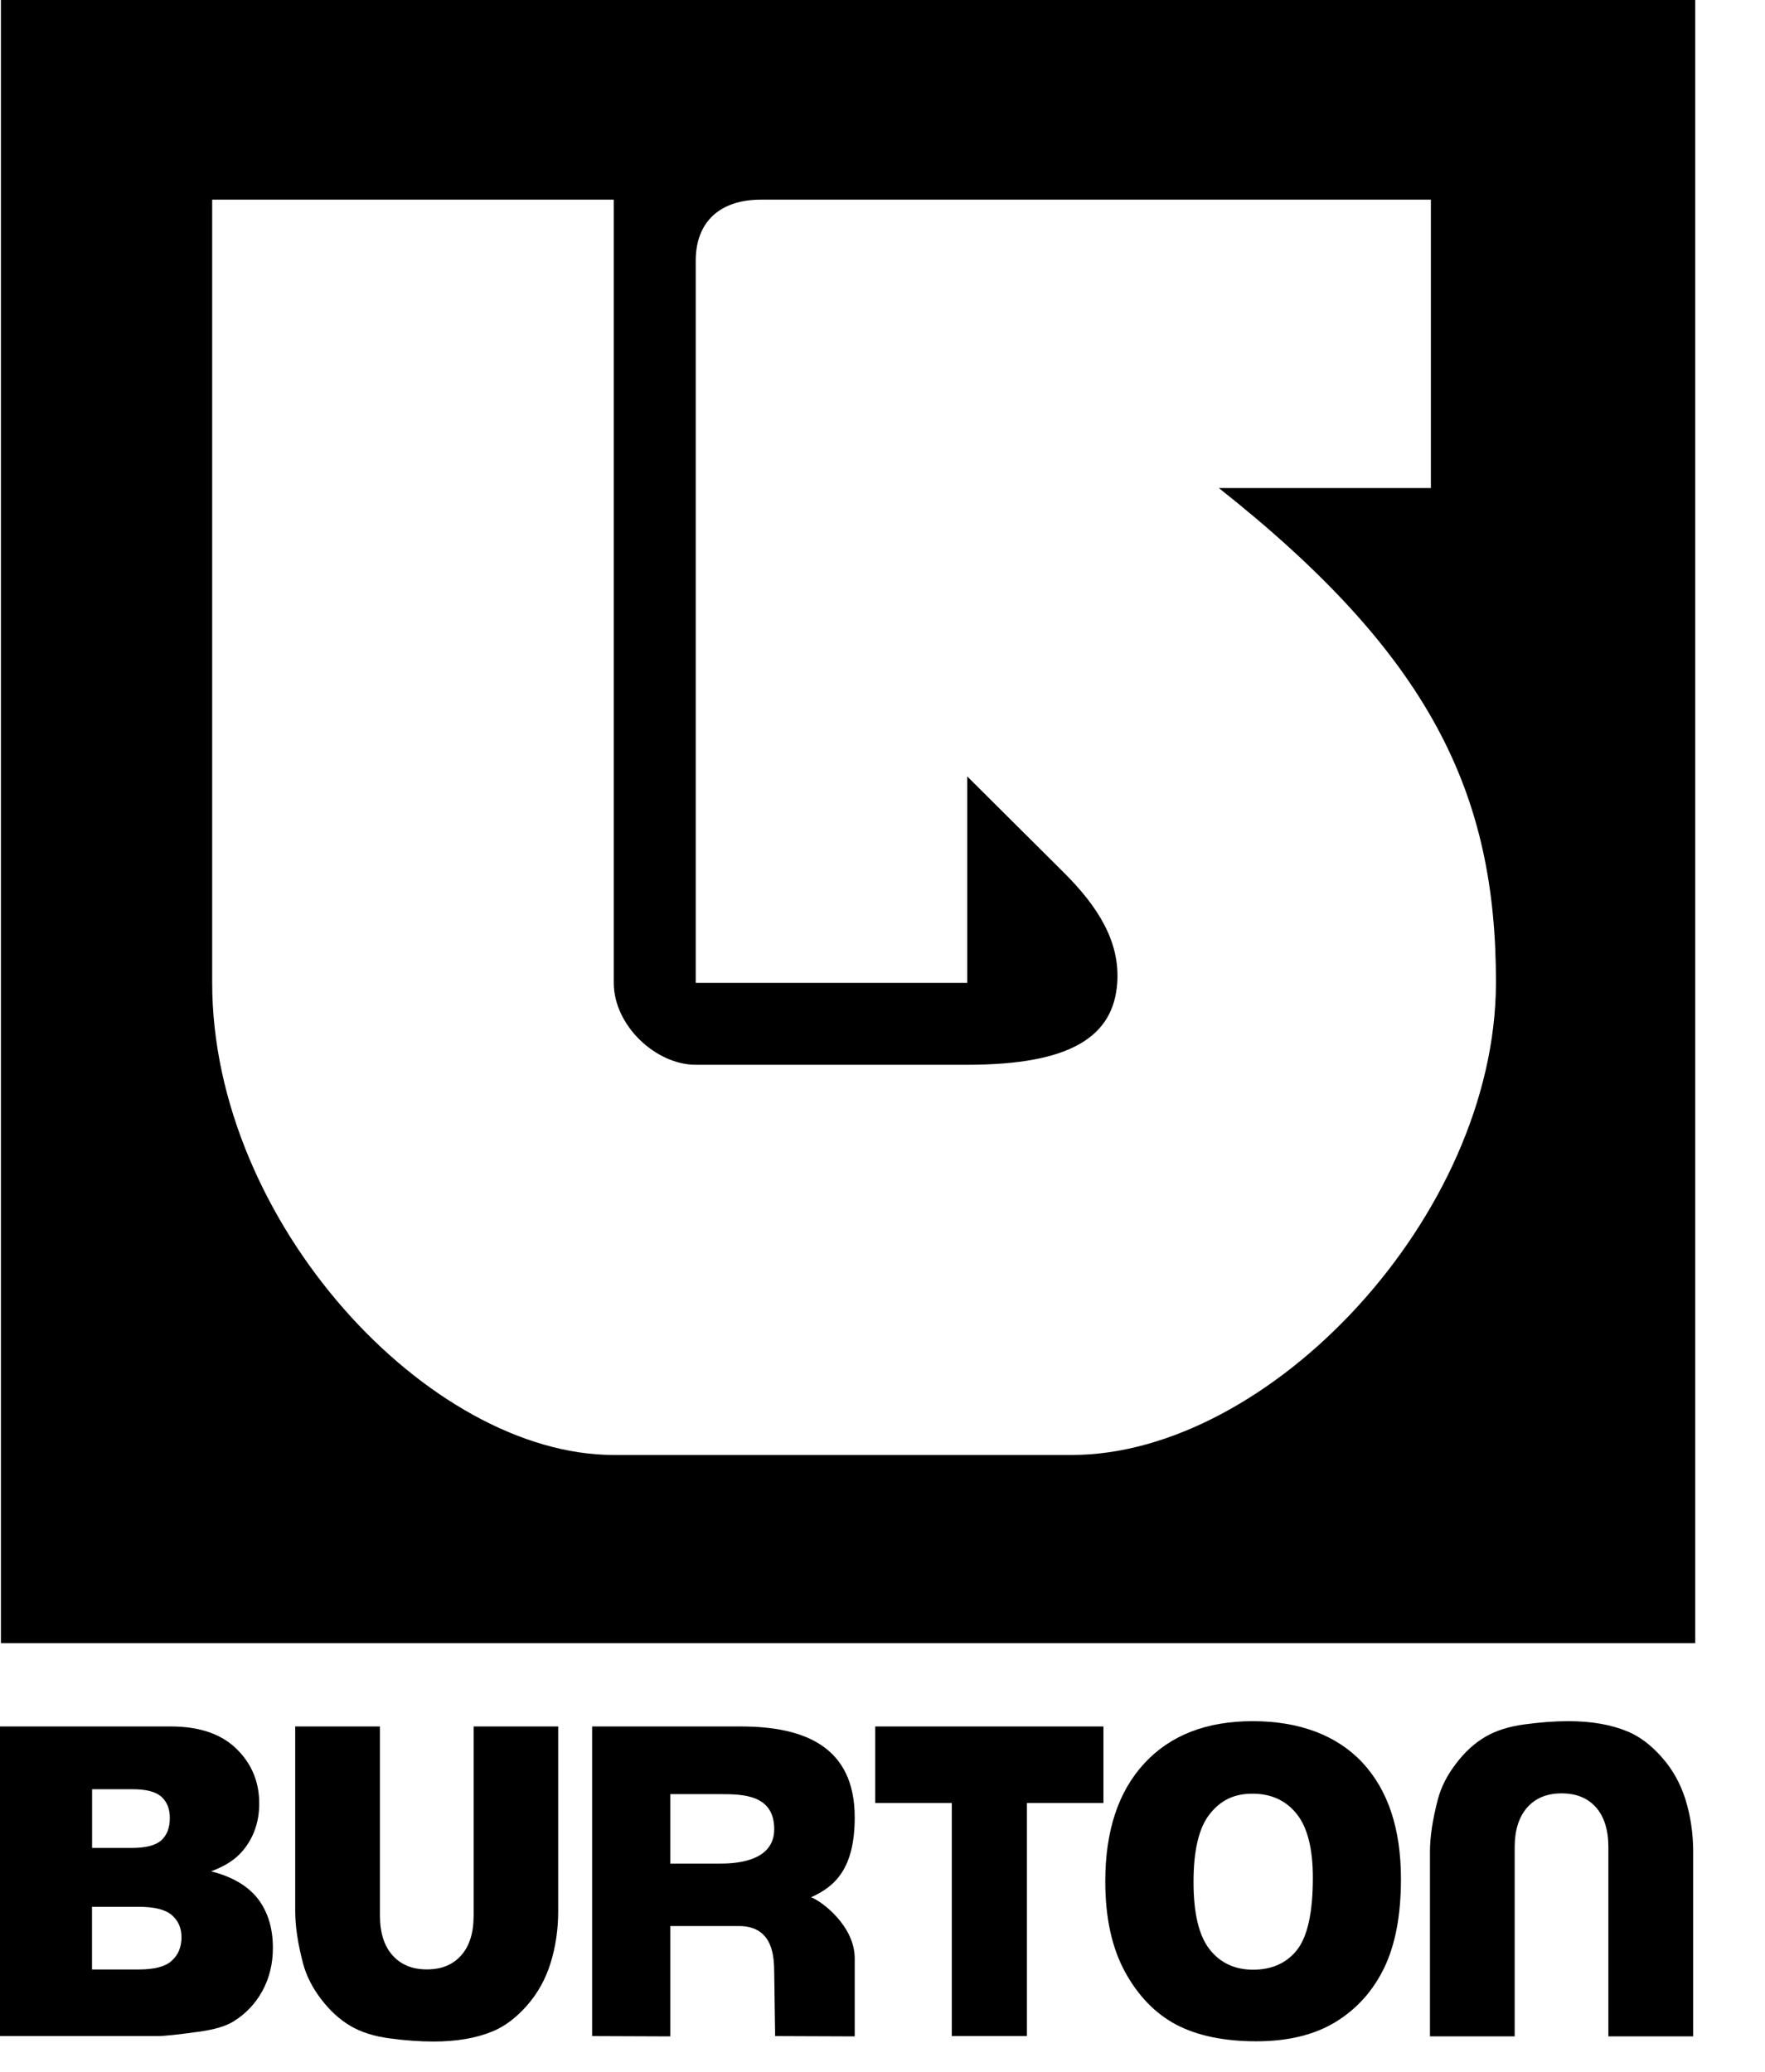 <?xml version="1.0" encoding="utf-8"?>
<svg xmlns="http://www.w3.org/2000/svg" fill="none" height="100%" overflow="visible" preserveAspectRatio="none" style="display: block;" viewBox="0 0 23 27" width="100%">
<g id="Group 4163">
<g clip-path="url(#clip0_0_23191)" id="Layer_1">
<path d="M0 22.499H2.226C2.597 22.499 2.881 22.596 3.079 22.788C3.278 22.981 3.378 23.219 3.378 23.503C3.378 23.741 3.307 23.946 3.165 24.117C3.07 24.231 2.932 24.321 2.75 24.387C3.026 24.456 3.23 24.577 3.361 24.745C3.491 24.915 3.556 25.128 3.556 25.385C3.556 25.595 3.509 25.782 3.417 25.95C3.324 26.117 3.198 26.248 3.036 26.347C2.937 26.407 2.786 26.451 2.585 26.478C2.317 26.515 2.14 26.534 2.052 26.534H0V22.499ZM1.2 24.082H1.716C1.902 24.082 2.031 24.048 2.104 23.981C2.177 23.913 2.213 23.817 2.213 23.691C2.213 23.574 2.177 23.482 2.104 23.416C2.031 23.349 1.905 23.317 1.725 23.317H1.2V24.082H1.2ZM1.2 25.666H1.806C2.011 25.666 2.155 25.629 2.238 25.552C2.323 25.476 2.365 25.374 2.365 25.245C2.365 25.126 2.323 25.03 2.24 24.958C2.157 24.885 2.012 24.849 1.803 24.849H1.199V25.666H1.2Z" fill="black" id="Vector"/>
<path d="M6.171 22.499H7.274V24.905C7.274 25.143 7.241 25.368 7.175 25.581C7.11 25.792 7.006 25.978 6.866 26.137C6.725 26.296 6.578 26.407 6.423 26.471C6.208 26.561 5.95 26.605 5.649 26.605C5.475 26.605 5.285 26.592 5.079 26.564C4.873 26.537 4.702 26.482 4.564 26.4C4.426 26.319 4.299 26.202 4.184 26.052C4.07 25.902 3.991 25.747 3.949 25.587C3.881 25.33 3.847 25.103 3.847 24.905V22.499H4.951V24.962C4.951 25.183 5.004 25.355 5.112 25.478C5.22 25.602 5.37 25.665 5.562 25.665C5.755 25.665 5.902 25.604 6.01 25.482C6.118 25.361 6.172 25.187 6.172 24.963V22.5L6.171 22.499Z" fill="black" id="Vector_2"/>
<path d="M20.96 26.538H22.064V24.131C22.064 23.892 22.03 23.668 21.965 23.455C21.899 23.244 21.796 23.058 21.654 22.899C21.513 22.74 21.366 22.629 21.211 22.565C20.996 22.475 20.739 22.43 20.437 22.43C20.263 22.43 20.073 22.444 19.867 22.472C19.662 22.499 19.49 22.554 19.352 22.636C19.214 22.717 19.087 22.833 18.973 22.984C18.858 23.134 18.779 23.289 18.737 23.449C18.67 23.706 18.634 23.933 18.634 24.131V26.538H19.738V24.073C19.738 23.853 19.792 23.681 19.899 23.557C20.008 23.433 20.157 23.371 20.35 23.371C20.542 23.371 20.69 23.432 20.798 23.554C20.905 23.675 20.959 23.85 20.959 24.073V26.538H20.96Z" fill="black" id="Vector_3"/>
<path d="M7.716 26.534V22.499H9.652C10.484 22.499 11.138 22.762 11.138 23.684C11.138 24.352 10.88 24.586 10.569 24.725C10.704 24.773 11.138 25.096 11.138 25.521V26.538L10.101 26.534L10.089 25.707C10.086 25.53 10.089 25.111 9.647 25.1H8.735V26.538L7.715 26.534H7.716ZM8.735 24.286H9.372C9.522 24.286 10.089 24.286 10.089 23.838C10.089 23.39 9.685 23.381 9.393 23.381H8.735V24.286Z" fill="black" id="Vector_4"/>
<path d="M11.405 22.499H14.379V23.496H13.382V26.534H12.403V23.496H11.405V22.499Z" fill="black" id="Vector_5"/>
<path d="M14.403 24.518C14.403 23.86 14.573 23.347 14.911 22.981C15.249 22.614 15.72 22.43 16.324 22.43C16.927 22.43 17.419 22.611 17.755 22.971C18.089 23.331 18.256 23.836 18.256 24.486C18.256 24.957 18.183 25.344 18.037 25.646C17.89 25.948 17.679 26.182 17.403 26.351C17.126 26.519 16.782 26.602 16.37 26.602C15.957 26.602 15.604 26.53 15.329 26.386C15.054 26.24 14.832 26.011 14.66 25.697C14.489 25.383 14.403 24.991 14.403 24.518ZM15.553 24.525C15.553 24.932 15.622 25.224 15.762 25.403C15.901 25.581 16.091 25.669 16.331 25.669C16.572 25.669 16.77 25.582 16.904 25.408C17.039 25.234 17.108 24.921 17.108 24.47C17.108 24.09 17.037 23.812 16.896 23.637C16.755 23.462 16.563 23.375 16.321 23.375C16.078 23.375 15.904 23.463 15.763 23.642C15.623 23.819 15.553 24.114 15.553 24.525Z" fill="black" id="Vector_6"/>
<path d="M0.012 -0V21.413H22.091V-0H0.012ZM13.967 18.961H7.998C5.59 18.961 2.765 15.928 2.765 12.809V2.602H7.998V12.808C7.998 13.364 8.546 13.876 9.066 13.876H12.604C13.966 13.876 14.511 13.502 14.559 12.808C14.595 12.272 14.313 11.818 13.854 11.362L12.604 10.118V12.808H9.066V3.398C9.066 2.892 9.38 2.602 9.915 2.602H18.646V6.36H15.883C18.646 8.546 19.498 10.345 19.494 12.808C19.488 15.849 16.539 18.961 13.967 18.961V18.961Z" fill="black" id="Vector_7"/>
</g>
</g>
<defs>
<clipPath id="clip0_0_23191">
<rect fill="white" height="26.605" width="22.091"/>
</clipPath>
</defs>
</svg>